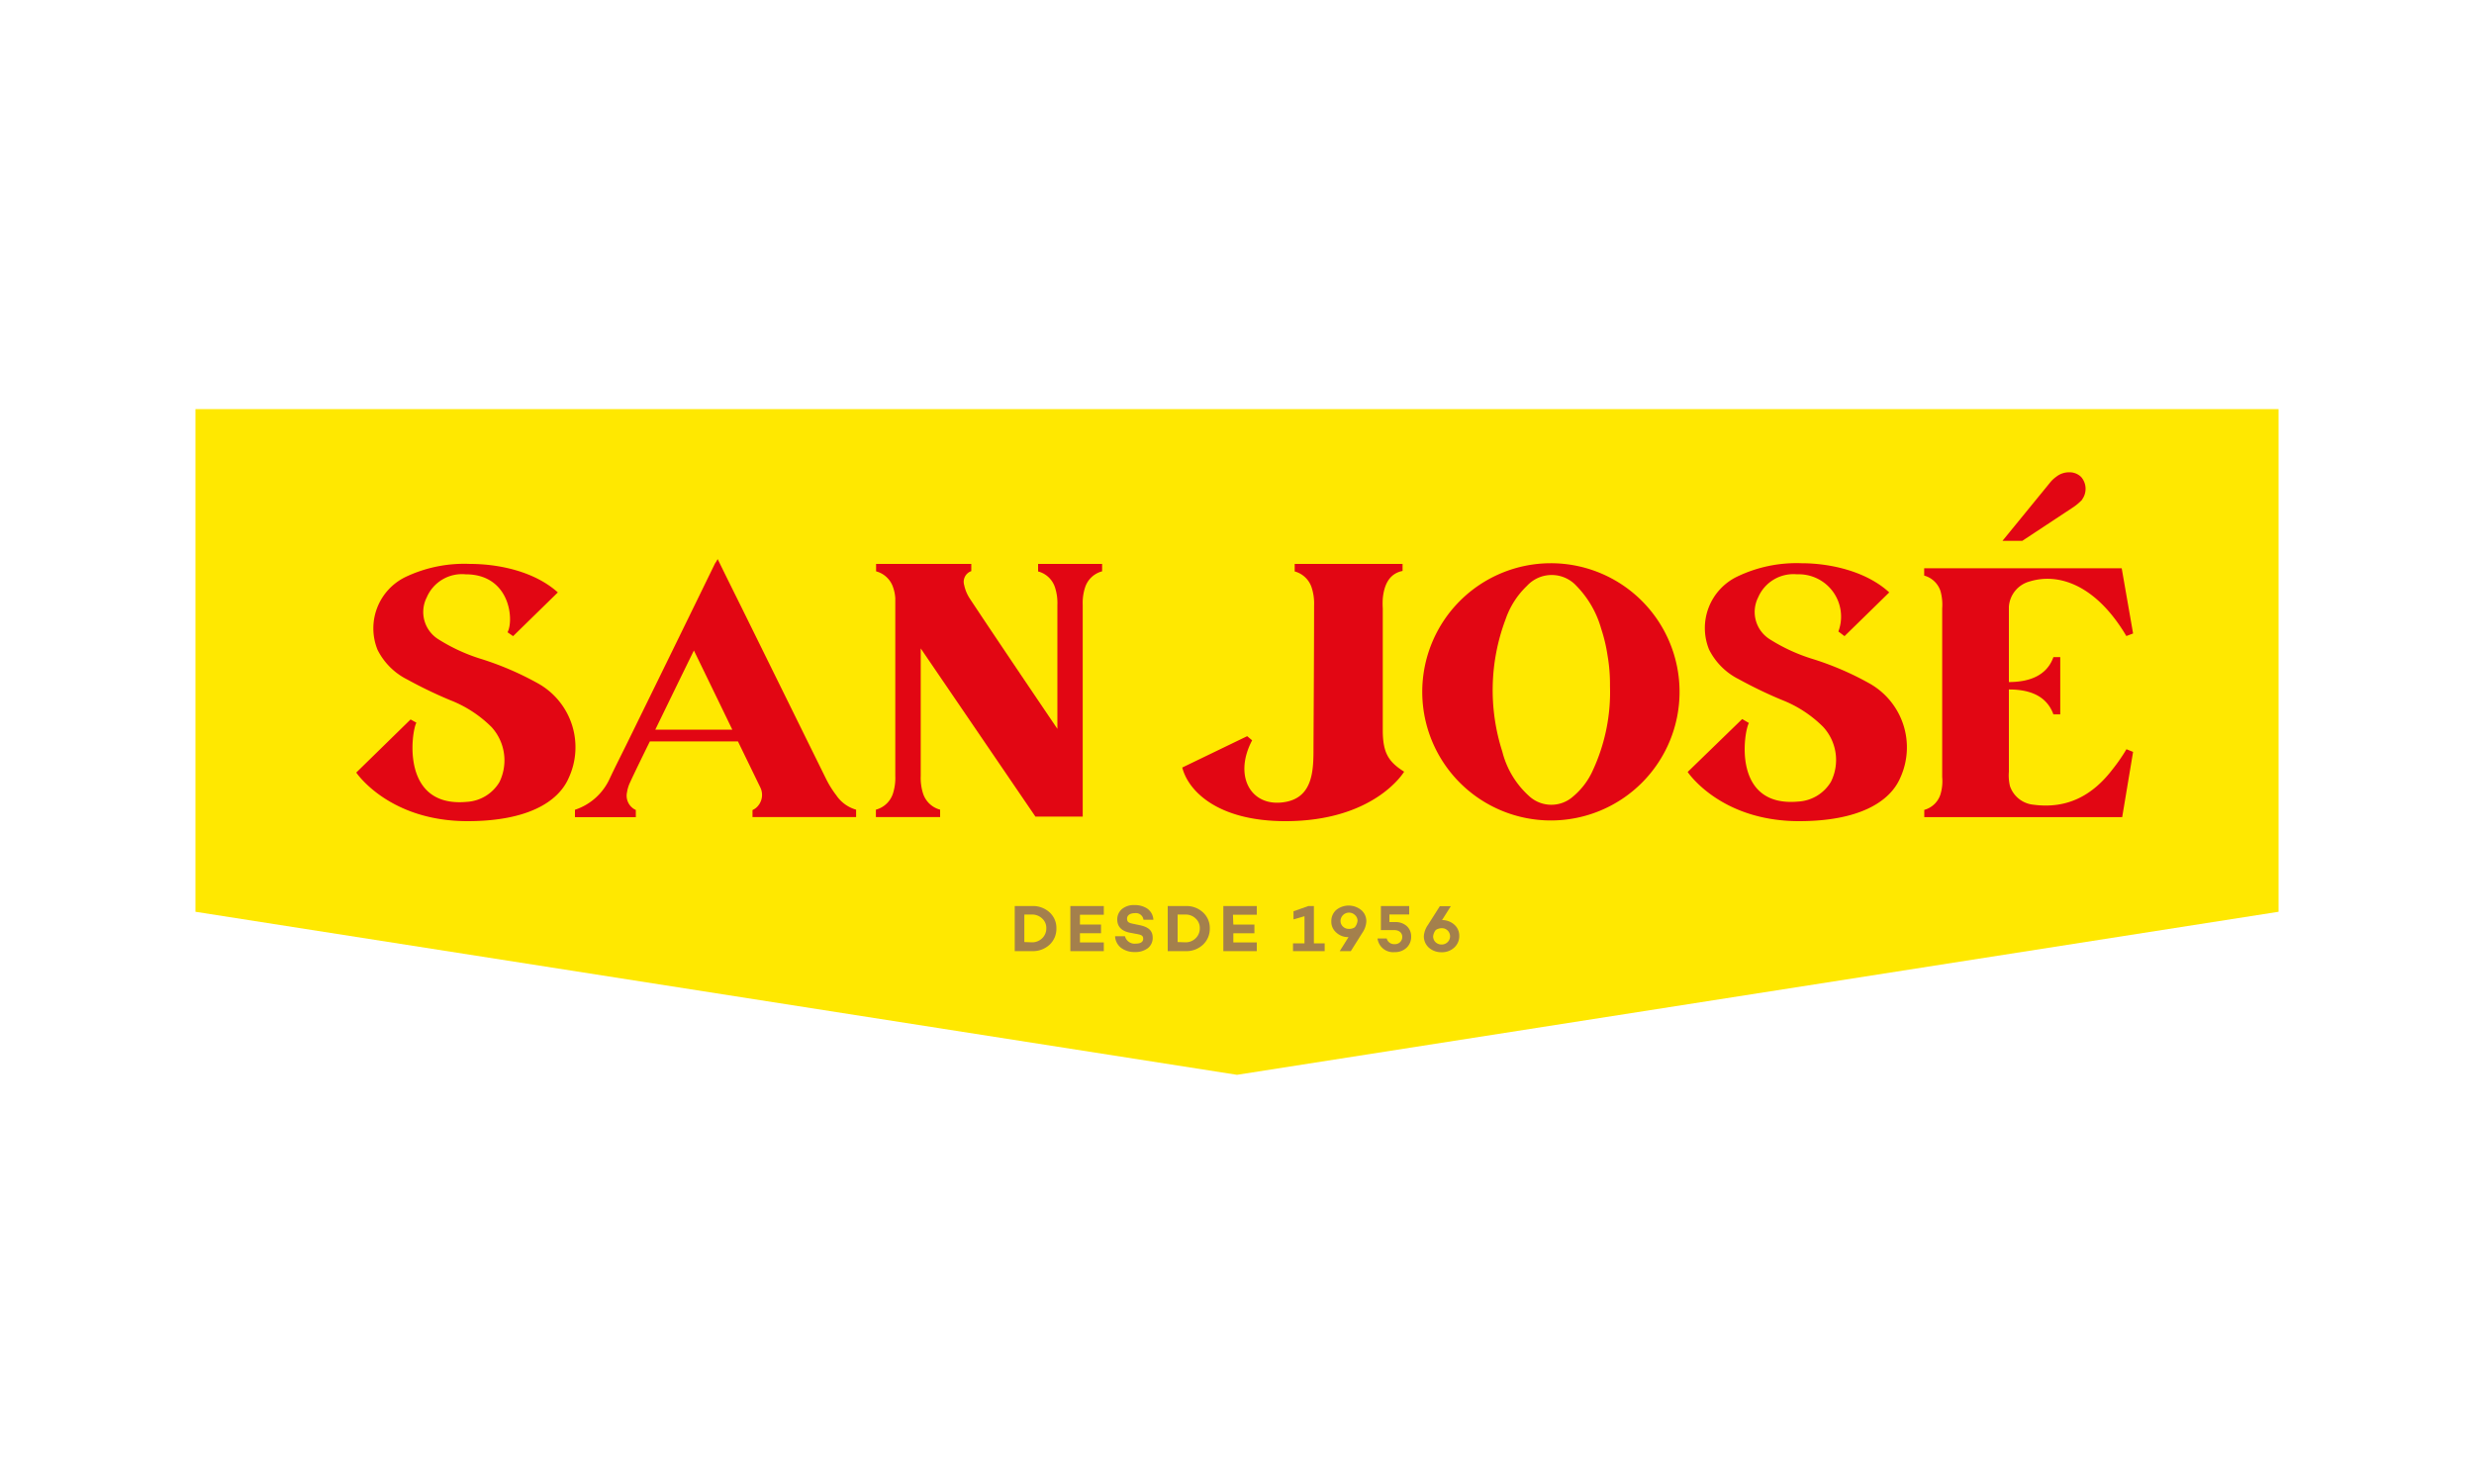 <svg id="Capa_1" data-name="Capa 1" xmlns="http://www.w3.org/2000/svg" viewBox="0 0 250 150"><defs><style>.cls-1{fill:#ffe800;}.cls-2{fill:#e20613;}.cls-3{fill:#a4804c;}</style></defs><polygon class="cls-1" points="19.75 41.35 19.75 92.16 125 108.64 230.25 92.16 230.25 41.35 125 41.35 19.75 41.35"/><path class="cls-2" d="M139.73,73.79c0-2.9,0-9.69,0-12.29a8.19,8.19,0,0,1,0-1c.12-1.22.55-2.5,2-2.79V57H130.83v.76a2.48,2.48,0,0,1,1.72,1.65,5.22,5.22,0,0,1,.24,1.8c0,5-.06,13.93-.06,14.35,0,2.16,0,5-2.84,5.5-3.43.62-5.3-2.56-3.36-6.23l-.5-.42-6.56,3.17C120.06,79.92,123,83,129.89,83c9.05,0,12-5,12-5C140.3,77,139.73,76.09,139.73,73.79Z"/><path class="cls-2" d="M214.88,75.73a17.79,17.79,0,0,1-1.38,2c-2,2.63-4.55,4.06-8,3.61a2.79,2.79,0,0,1-2.39-1.88A4.64,4.64,0,0,1,203,78V69.69c2,0,3.79.57,4.5,2.52h.69c0-1.86,0-3.93,0-5.79h-.69c-.71,2-2.65,2.52-4.5,2.52,0,0,0-5.17,0-7.6a2.84,2.84,0,0,1,2.11-2.57c2.94-.9,6.71.37,9.76,5.52l.68-.26-1.15-6.59H194.44v.74a2.39,2.39,0,0,1,1.65,1.57,5.11,5.11,0,0,1,.17,1.74c0,4.29,0,16.34,0,17.05a4.63,4.63,0,0,1-.17,1.74,2.37,2.37,0,0,1-1.64,1.58v.73h20L215.55,76Z"/><path class="cls-2" d="M156.78,82.93a13,13,0,1,1,12.94-13A13,13,0,0,1,156.78,82.93Zm5.91-13.6a17,17,0,0,0-.25-3.1,16,16,0,0,0-.63-2.65,10.12,10.12,0,0,0-2.51-4.36,3.39,3.39,0,0,0-5,0,8.42,8.42,0,0,0-2.16,3.38,20.3,20.3,0,0,0-.33,13.37,9,9,0,0,0,2.69,4.48,3.31,3.31,0,0,0,4.46.06,7.35,7.35,0,0,0,2-2.65A18.83,18.83,0,0,0,162.69,69.33Z"/><path class="cls-2" d="M189,69.13a30,30,0,0,0-5.76-2.5,18,18,0,0,1-4.38-2,3.26,3.26,0,0,1-1.2-4.24,3.88,3.88,0,0,1,3.93-2.34,4.28,4.28,0,0,1,4.18,5.78l.62.47,4.52-4.42c-2.35-2.16-6-2.95-8.87-2.95a13.83,13.83,0,0,0-6.49,1.35,5.77,5.77,0,0,0-2.85,7.37,6.71,6.71,0,0,0,3,3,44.35,44.35,0,0,0,4.34,2.09,12.15,12.15,0,0,1,4.19,2.73,4.94,4.94,0,0,1,.79,5.55,4.11,4.11,0,0,1-3.29,2c-6.78.63-5.49-7.15-5-7.94l-.68-.4-5.51,5.35S173.82,83,181.8,83c6,0,9.16-1.92,10.22-4.37A7.41,7.41,0,0,0,189,69.13Z"/><path class="cls-2" d="M72.52,56.51c.8,1.64,1.56,3.17,2.32,4.7L83.46,78.7a10.15,10.15,0,0,0,1.05,1.69,3.61,3.61,0,0,0,2,1.45v.75c-3.34,0-7.13,0-10.47,0v-.71a2.1,2.1,0,0,0,.32-.19,1.72,1.72,0,0,0,.46-2.12l-2.25-4.63H65.67s-1.41,2.85-2,4.14a3.62,3.62,0,0,0-.31,1A1.59,1.59,0,0,0,64,81.73a1.5,1.5,0,0,0,.25.14v.73H58.1v-.75a5.87,5.87,0,0,0,3.52-3.17c.53-1.12,1.09-2.23,1.64-3.34q4.51-9.19,9-18.4C72.35,56.82,72.41,56.72,72.52,56.51ZM74,73.75s-2.54-5.25-3.88-8c-1.33,2.7-3.9,8-3.9,8Z"/><path class="cls-2" d="M104.9,57v.76a2.44,2.44,0,0,1,1.71,1.62,5.08,5.08,0,0,1,.24,1.78V73.67s-6-8.85-8.82-13.12a4,4,0,0,1-.6-1.42,1.14,1.14,0,0,1,.72-1.4V57H88.53v.75a2.48,2.48,0,0,1,1.72,1.62,4.06,4.06,0,0,1,.22,1.09c0,.25,0,.49,0,.74V78.34h0v.1a5.14,5.14,0,0,1-.24,1.78,2.48,2.48,0,0,1-1.72,1.62v.75H95v-.75a2.48,2.48,0,0,1-1.72-1.62,5.14,5.14,0,0,1-.24-1.78V65.54l11.59,17h4.78V61.15a5.08,5.08,0,0,1,.24-1.78,2.46,2.46,0,0,1,1.72-1.62V57Z"/><path class="cls-2" d="M54.46,69.13a30.6,30.6,0,0,0-5.76-2.5,18,18,0,0,1-4.38-2,3.25,3.25,0,0,1-1.2-4.24,3.87,3.87,0,0,1,3.93-2.34c4.47,0,4.91,4.56,4.24,5.86l.56.39,4.52-4.42C54,57.75,50.39,57,47.5,57A13.83,13.83,0,0,0,41,58.31a5.77,5.77,0,0,0-2.85,7.37,6.71,6.71,0,0,0,3,3,44.35,44.35,0,0,0,4.34,2.09,12.15,12.15,0,0,1,4.19,2.73,5,5,0,0,1,.79,5.55,4.11,4.11,0,0,1-3.29,2c-6.78.63-5.58-7.22-5.1-8l-.59-.33L36,78.09S39.27,83,47.25,83c6,0,9.16-1.92,10.22-4.37A7.39,7.39,0,0,0,54.46,69.13Z"/><path class="cls-2" d="M210.41,50.5a5.41,5.41,0,0,1-1.06.87l-5,3.3h-2l4.81-5.89a3,3,0,0,1,.64-.6,2.06,2.06,0,0,1,1.27-.44,1.67,1.67,0,0,1,1.23.47,1.83,1.83,0,0,1,.09,2.29Z"/><path class="cls-3" d="M104.31,91.58a2.47,2.47,0,0,1,1.75.64,2.12,2.12,0,0,1,.69,1.62,2.19,2.19,0,0,1-.69,1.65,2.48,2.48,0,0,1-1.75.65h-1.77V91.58Zm0,3.67a1.45,1.45,0,0,0,1-.41,1.36,1.36,0,0,0,.42-1,1.28,1.28,0,0,0-.42-1,1.44,1.44,0,0,0-1-.4h-.8v2.78Z"/><path class="cls-3" d="M109.13,93.45h2.13v.88h-2.13v.93h2.41v.88h-3.38V91.58h3.38v.88h-2.41Z"/><path class="cls-3" d="M115.84,91.78a1.46,1.46,0,0,1,.71,1.19h-1a.77.77,0,0,0-.87-.67c-.48,0-.79.21-.79.56s.21.44.64.52l.57.12c.93.18,1.38.55,1.38,1.28a1.3,1.3,0,0,1-.49,1.06,2.07,2.07,0,0,1-1.32.39,2.22,2.22,0,0,1-1.38-.42,1.58,1.58,0,0,1-.61-1.18h1a1,1,0,0,0,1.09.75c.48,0,.75-.17.75-.49s-.19-.39-.57-.47l-.75-.14c-.86-.16-1.3-.62-1.3-1.34a1.36,1.36,0,0,1,.48-1.06,1.9,1.9,0,0,1,1.27-.4A2.33,2.33,0,0,1,115.84,91.78Z"/><path class="cls-3" d="M119.82,91.58a2.44,2.44,0,0,1,1.74.64,2.12,2.12,0,0,1,.69,1.62,2.19,2.19,0,0,1-.69,1.65,2.45,2.45,0,0,1-1.74.65H118V91.58Zm0,3.67a1.44,1.44,0,0,0,1-.41,1.36,1.36,0,0,0,.42-1,1.28,1.28,0,0,0-.42-1,1.43,1.43,0,0,0-1-.4H119v2.78Z"/><path class="cls-3" d="M124.63,93.45h2.13v.88h-2.13v.93H127v.88h-3.38V91.58H127v.88h-2.41Z"/><path class="cls-3" d="M133.86,96.14h-3.2v-.79h1.16V92.61l-1.11.32v-.82l1.5-.53h.56v3.77h1.09Z"/><path class="cls-3" d="M137.69,94.25l-1.19,1.89h-1.12l.89-1.42a1.73,1.73,0,0,1-1.25-.47,1.44,1.44,0,0,1-.49-1.12A1.51,1.51,0,0,1,135,92a2,2,0,0,1,2.57,0,1.47,1.47,0,0,1,.5,1.14A2.23,2.23,0,0,1,137.69,94.25Zm-.78-.53a1.22,1.22,0,0,0,.27-.65.75.75,0,0,0-.25-.57.86.86,0,0,0-1.47.58.78.78,0,0,0,.24.57.84.84,0,0,0,.62.24,1,1,0,0,0,.58-.16Z"/><path class="cls-3" d="M141,93.2a1.68,1.68,0,0,1,1.16.41,1.41,1.41,0,0,1,.44,1.06,1.5,1.5,0,0,1-.47,1.13,1.69,1.69,0,0,1-1.2.44,1.59,1.59,0,0,1-1.73-1.38h.93a.76.76,0,0,0,.8.57.72.72,0,0,0,.77-.73c0-.41-.32-.69-.83-.69h-1.33V91.58h2.86v.85h-2v.77Z"/><path class="cls-3" d="M145.72,93a1.84,1.84,0,0,1,1.25.47,1.48,1.48,0,0,1,.49,1.13,1.55,1.55,0,0,1-.51,1.18,1.8,1.8,0,0,1-1.28.47,1.88,1.88,0,0,1-1.29-.47,1.55,1.55,0,0,1-.5-1.15,2.26,2.26,0,0,1,.42-1.15l1.2-1.89h1.11Zm-.63,1h0a1.19,1.19,0,0,0-.27.65.82.82,0,0,0,.24.58.86.86,0,0,0,.62.24.85.85,0,0,0,.61-.25.82.82,0,0,0-.61-1.4A1.13,1.13,0,0,0,145.09,94Z"/></svg>